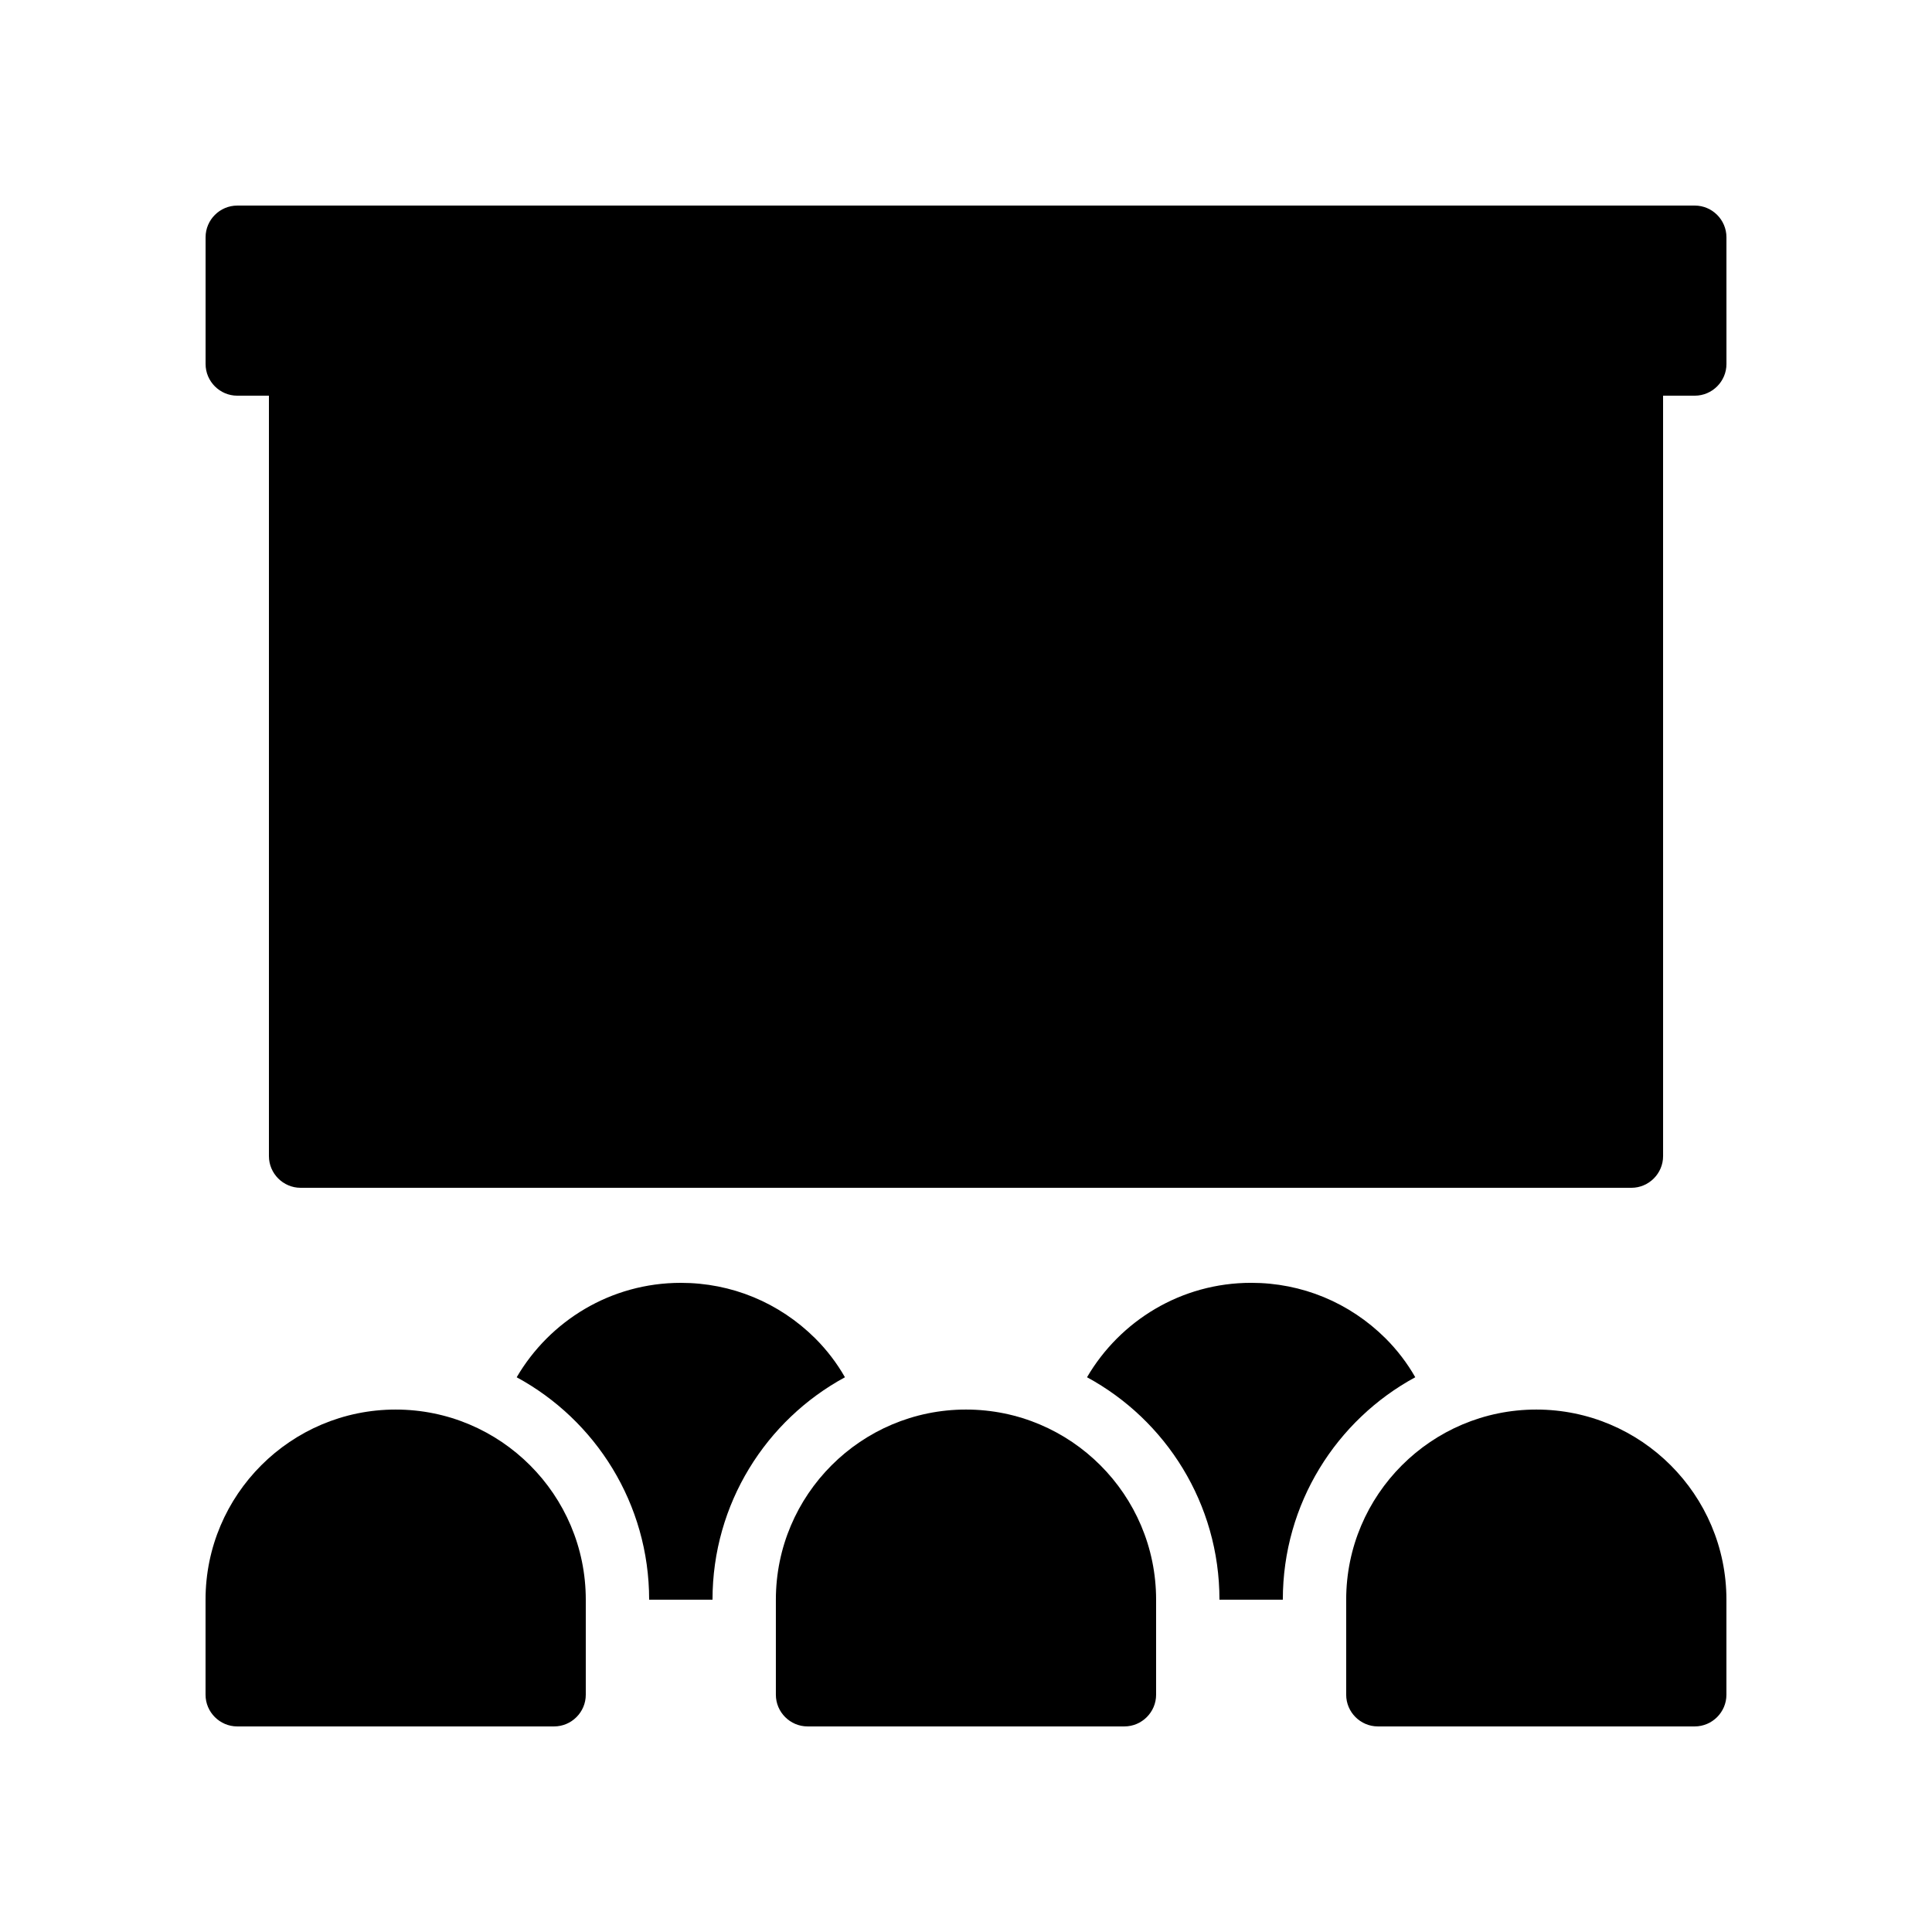 <?xml version="1.0" encoding="UTF-8"?>
<!-- Uploaded to: SVG Repo, www.svgrepo.com, Generator: SVG Repo Mixer Tools -->
<svg fill="#000000" width="800px" height="800px" version="1.1" viewBox="144 144 512 512" xmlns="http://www.w3.org/2000/svg">
 <g>
  <path d="m206.87 248.86h8.398v201.52c0 4.617 3.777 8.398 8.398 8.398h352.67c4.617 0 8.398-3.777 8.398-8.398l-0.004-201.52h8.398c4.617 0 8.398-3.777 8.398-8.398l-0.004-33.586c0-4.617-3.777-8.398-8.398-8.398l-386.25 0.004c-4.617 0-8.395 3.777-8.395 8.395v33.586c0 4.621 3.777 8.398 8.395 8.398z"/>
  <path d="m467.17 567.93h16.793c0-25.441 14.191-47.609 35.098-58.945-2.098-3.695-4.785-7.223-7.894-10.328-9.566-9.488-22.164-14.695-35.598-14.695-18.559 0-34.762 10.078-43.496 25.023 20.91 11.336 35.098 33.504 35.098 58.945z"/>
  <path d="m367.92 508.99c-2.098-3.695-4.785-7.223-7.894-10.328-9.57-9.488-22.164-14.695-35.602-14.695-18.559 0-34.762 10.078-43.496 25.023 20.91 11.336 35.102 33.504 35.102 58.945h16.793c0-25.441 14.191-47.609 35.098-58.945z"/>
  <path d="m450.38 593.12v-25.191c0-27.793-22.586-50.383-50.383-50.383-27.793 0-50.383 22.586-50.383 50.383v25.191c0 4.617 3.777 8.398 8.398 8.398h83.969c4.621 0 8.398-3.781 8.398-8.398z"/>
  <path d="m206.87 601.52h83.969c4.617 0 8.398-3.777 8.398-8.398v-25.191c0-27.793-22.586-50.383-50.383-50.383-27.793 0-50.383 22.586-50.383 50.383v25.191c0.004 4.617 3.781 8.398 8.398 8.398z"/>
  <path d="m601.52 567.93c0-27.793-22.586-50.383-50.383-50.383-27.793 0-50.383 22.586-50.383 50.383v25.191c0 4.617 3.777 8.398 8.398 8.398h83.969c4.617 0 8.398-3.777 8.398-8.398z"/>
 </g>
</svg>